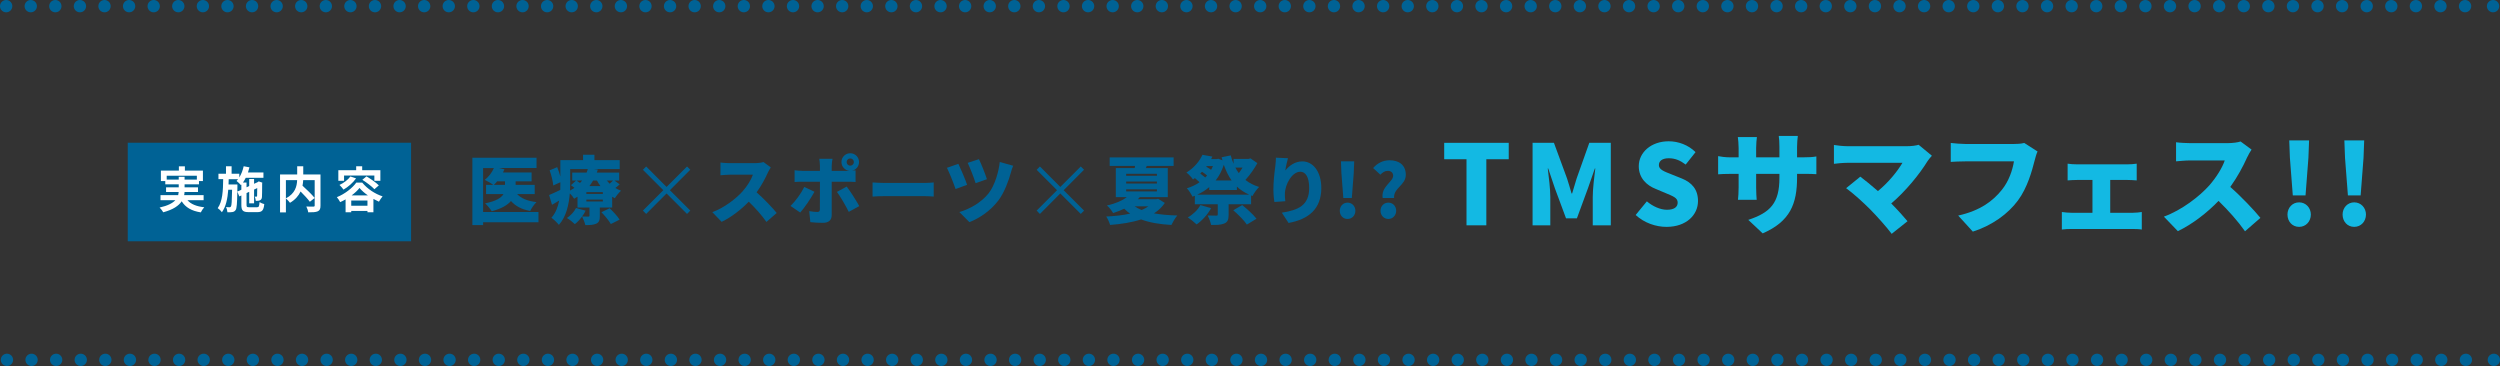 <?xml version="1.0" encoding="UTF-8"?><svg id="_レイヤー_1" xmlns="http://www.w3.org/2000/svg" width="1014.68" height="148.55" viewBox="0 0 1014.68 148.55"><rect x="0" y="0" width="1014.68" height="148.55" fill="#333333" stroke="none"/><defs><style>.cls-1{stroke-dasharray:0 0 0 9.98;}.cls-1,.cls-2{fill:none;stroke:#006295;stroke-linecap:round;stroke-linejoin:round;stroke-width:5px;}.cls-3{fill:#006295;}.cls-3,.cls-4,.cls-5{stroke-width:0px;}.cls-4{fill:#fff;}.cls-5{fill:#13b9e3;}</style></defs><line class="cls-2" x1="2.82" y1="146.05" x2="2.82" y2="146.05"/><line class="cls-1" x1="12.81" y1="146.05" x2="1007.18" y2="146.05"/><line class="cls-2" x1="1012.18" y1="146.05" x2="1012.18" y2="146.05"/><rect class="cls-3" x="51.85" y="57.93" width="115" height="40"/><path class="cls-4" d="M76.08,81.26c1.42,1.6,3.66,2.52,6.82,2.86-.48.5-1.1,1.44-1.4,2.08-3.8-.6-6.18-2.02-7.76-4.5-1.18,1.78-3.4,3.36-7.48,4.46-.28-.52-.96-1.42-1.48-1.92,3.36-.76,5.28-1.8,6.38-2.98h-6.02v-2.06h7.18c.1-.42.16-.84.2-1.26h-5.12v-1.92h5.14v-1.2h-5.46v-1.32h-1.78v-4.26h7.3v-1.74h2.44v1.74h7.32v4.26h-1.6v1.32h-5.84v1.2h5.44v1.92h-5.46c-.02.42-.06.84-.16,1.26h7.9v2.06h-6.56ZM72.54,72.9v-1.14h2.38v1.14h4.98v-1.58h-12.24v1.58h4.88Z"/><path class="cls-4" d="M104.28,84.12c.78,0,.94-.34,1.06-2.1.48.34,1.34.68,1.92.82-.26,2.5-.86,3.26-2.8,3.26h-3.5c-2.36,0-3-.64-3-2.92v-3.84l-.82.38-.82-1.94c-.08,4.9-.22,6.82-.68,7.46-.36.52-.74.72-1.28.82-.5.12-1.26.1-2.06.1-.04-.66-.26-1.54-.58-2.12.62.08,1.18.08,1.44.08s.42-.06.58-.32c.26-.4.38-2.08.46-6.78h-1.56c-.28,3.6-.92,6.84-2.58,9.12-.38-.56-1.12-1.28-1.7-1.66,1.98-2.74,2.16-7.14,2.22-11.76h-1.92v-2.2h3.06v-3.02h2.28v3.02h3.12v1.5c.82-1.3,1.42-2.9,1.78-4.54l2.34.44c-.16.7-.38,1.4-.6,2.08h6.28v2.16h-7.18c-.34.7-.72,1.36-1.14,1.94h1.46v1.92l1.08-.5v-2.86h1.98v1.94l1.44-.66.08-.06.36-.26,1.48.52-.08.32c-.02,2.84-.02,4.88-.08,5.48-.04.72-.32,1.16-.86,1.38-.48.2-1.12.22-1.64.22-.06-.54-.22-1.3-.44-1.74.24.02.52.02.68.02s.26-.04.28-.3c.04-.18.04-1.28.06-3.18l-1.28.6v5.58h-1.98v-4.66l-1.08.5v4.82c0,.82.14.94,1.14.94h3.08ZM97.96,77v-2.08l-.18.2c-.38-.44-1.26-1.32-1.78-1.68.22-.22.44-.46.64-.72h-3.82c-.02.72-.04,1.44-.06,2.14h3.6v.9l-.04,2,1.64-.76Z"/><path class="cls-4" d="M130.08,83.44c0,1.28-.26,1.94-1.1,2.32-.82.38-2.1.42-3.88.42-.08-.68-.44-1.74-.78-2.36,1.18.06,2.52.04,2.9.04.38-.02.5-.12.5-.48v-10.26h-4.66c-.04.74-.12,1.48-.28,2.26,1.7,1.54,3.86,3.6,4.94,4.98l-1.96,1.54c-.8-1.1-2.3-2.72-3.76-4.18-.78,1.68-2.12,3.32-4.3,4.6-.34-.48-1.08-1.32-1.66-1.76v5.64h-2.38v-15.4h6.96v-3.32h2.46v3.32h7v12.64ZM116.04,80.5c3.78-1.96,4.46-4.92,4.56-7.38h-4.56v7.38Z"/><path class="cls-4" d="M147.02,74.12c2.12,2.58,5.2,4.58,8.26,5.58-.54.6-1.08,1.48-1.48,2.16-.72-.32-1.48-.7-2.24-1.12v5.4h-2.42v-.54h-6.58v.56h-2.3v-5.24c-.72.42-1.46.8-2.2,1.12-.3-.58-.88-1.5-1.34-2.02,3.26-1.28,6.38-3.78,7.88-5.9h2.42ZM139.64,73.38h-2.32v-4.3h7.24v-1.6h2.44v1.6h7.38v4.3h-2.44v-2.14h-12.3v2.14ZM144.52,72.4c-1.26,1.8-3.26,3.5-5.1,4.56-.34-.5-1.16-1.46-1.64-1.9,1.72-.78,3.44-2.06,4.44-3.44l2.3.78ZM149.14,83.5v-2.12h-6.58v2.12h6.58ZM149.3,79.3c-1.36-.96-2.56-2-3.38-3.02-.76.98-1.88,2.04-3.2,3.02h6.58ZM148.74,71.58c1.68,1,3.92,2.54,5.02,3.66l-1.8,1.56c-1.02-1.12-3.16-2.74-4.9-3.82l1.68-1.4Z"/><line class="cls-2" x1="2.5" y1="2.5" x2="2.5" y2="2.5"/><line class="cls-1" x1="12.48" y1="2.5" x2="1006.86" y2="2.5"/><line class="cls-2" x1="1011.86" y1="2.5" x2="1011.86" y2="2.5"/><path class="cls-3" d="M218.55,90.22h-22.47v1.14h-4.35v-27.33h26.04v4.17h-15.15l2.1.51c-.18.42-.36.87-.57,1.29h11.61v3.6h-6.48v1.44h7.74v3.72h-7.14c1.62,1.77,4.26,2.85,7.86,3.27-.9.84-2.04,2.49-2.55,3.6-3.51-.66-5.97-1.98-7.8-4.05-1.44,1.68-3.9,3.12-7.8,4.17-.54-.9-1.77-2.4-2.7-3.21,4.5-.9,6.57-2.28,7.47-3.78h-7.08v-3.72h2.94c-.87-.66-2.52-1.59-3.48-2.04,1.56-1.17,2.94-2.97,3.72-4.8h-4.38v17.85h22.47v4.17ZM201.78,73.6c-.45.54-.9,1.02-1.35,1.44h4.53v-1.44h-3.18Z"/><path class="cls-3" d="M251.49,74.83c-.54.54-1.17,1.02-1.74,1.47.72.45,1.5.81,2.31,1.11-.84.72-1.95,2.1-2.49,3.03-.39-.18-.75-.36-1.11-.57v4.35h-5.01v3.45c0,1.71-.3,2.58-1.53,3.15-1.2.51-2.61.54-4.35.54-.24-1.08-.84-2.55-1.32-3.48-.87,1.2-1.92,2.31-2.94,3.09-.72-.72-2.28-1.95-3.21-2.49,1.53-.99,2.94-2.55,3.69-4.05l3.9,1.08c-.39.81-.87,1.62-1.44,2.37.9.03,2.16.03,2.52.03s.48-.09.48-.39v-3.3h-4.86v-4.38c-.45.27-.9.54-1.38.81-.36-.66-1.05-1.5-1.74-2.16-.36,4.44-1.44,9.51-4.44,12.78-.6-.81-2.22-2.37-3.03-2.88,1.77-1.98,2.67-4.47,3.15-6.99-.99.6-1.95,1.17-2.91,1.71l-1.17-3.96c1.2-.48,2.79-1.23,4.53-2.07.03-.84.03-1.62.03-2.37v-.75l-2.88,1.32c-.12-1.59-.75-4.17-1.47-6.15l3.06-1.29c.51,1.17.96,2.58,1.29,3.84v-6.69h9.21v-2.19h4.62v2.19h10.26v3.63h-10.53l1.65.21c-.12.42-.27.84-.42,1.23h9.09v3.21h-1.92l2.1,1.56ZM231.42,74.71c0,.81-.03,1.71-.06,2.64.66-.36,1.26-.75,1.8-1.14-.48-.36-.99-.75-1.44-1.05l2.13-1.89h-1.59v-3.21h5.82c.21-.48.36-.96.48-1.44h-7.14v6.09ZM233.94,73.27c.45.3.99.63,1.47.99.33-.33.6-.66.87-.99h-2.34ZM244.68,77.98h-6.69v.72h6.69v-.72ZM244.68,81.01h-6.69v.75h6.69v-.75ZM240.72,73.27c-.45.78-.93,1.53-1.5,2.25h4.47c-.51-.72-.99-1.47-1.41-2.25h-1.56ZM247.44,84.52c1.41,1.35,3.21,3.27,4.05,4.62l-3.57,1.8c-.69-1.29-2.4-3.36-3.81-4.8l3.33-1.62ZM246.27,73.27c.36.45.75.87,1.17,1.29.51-.42.99-.9,1.38-1.29h-2.55Z"/><path class="cls-3" d="M280.17,85.48l-1.32,1.35-8.31-8.31-8.28,8.31-1.32-1.35,8.28-8.28-8.28-8.28,1.32-1.35,8.28,8.31,8.31-8.31,1.32,1.32-8.28,8.31,8.28,8.28Z"/><path class="cls-3" d="M312.84,67.96c-.27.39-.9,1.44-1.23,2.19-.99,2.22-2.58,5.22-4.53,7.92,2.91,2.52,6.51,6.33,8.16,8.37l-4.17,3.63c-1.92-2.73-4.47-5.61-7.17-8.22-3.15,3.27-7.08,6.3-11.01,8.19l-3.78-3.93c4.86-1.77,9.6-5.46,12.27-8.43,1.95-2.22,3.57-4.86,4.2-6.78h-9.33c-1.35,0-3,.18-3.84.24v-5.16c1.05.15,2.97.24,3.84.24h10.02c1.5,0,2.91-.21,3.6-.45l2.97,2.19Z"/><path class="cls-3" d="M330.57,77.83c-1.44,2.7-4.2,6.69-5.79,8.43l-3.93-2.67c2.01-1.95,4.32-5.1,5.58-7.71l4.14,1.95ZM337.56,73.75v13.62c0,1.83-1.14,3.06-3.45,3.06-1.8,0-3.54-.06-5.22-.27l-.45-4.47c1.26.24,2.55.33,3.27.33s1.02-.24,1.05-1.02c.03-.84.03-9.66.03-11.25h-7.2c-.9,0-2.22.03-3.09.12v-4.77c.93.12,2.16.24,3.09.24h7.2v-2.01c0-.84-.15-2.31-.27-2.88h5.37c-.09.42-.33,2.1-.33,2.91v1.98h7.2c-1.83-.18-3.24-1.71-3.24-3.57,0-1.98,1.59-3.57,3.57-3.57s3.57,1.59,3.57,3.57c0,1.74-1.23,3.18-2.88,3.51.57-.06,1.08-.09,1.47-.15v4.74c-1.02-.09-2.34-.12-3.21-.12h-6.48ZM343.65,75.73c1.5,1.92,3.9,5.73,5.1,7.92l-4.26,2.34c-1.35-2.7-3.42-6.27-4.8-8.1l3.96-2.16ZM345.09,67.24c.81,0,1.47-.66,1.47-1.47s-.66-1.47-1.47-1.47-1.47.66-1.47,1.47.66,1.47,1.47,1.47Z"/><path class="cls-3" d="M354.15,74.05c1.2.09,3.72.21,5.19.21h15.93c1.35,0,2.82-.15,3.69-.21v5.73c-.78-.03-2.46-.18-3.69-.18h-15.93c-1.71,0-3.96.09-5.19.18v-5.73Z"/><path class="cls-3" d="M392.52,75.01l-4.68,1.71c-.66-1.98-2.58-6.84-3.51-8.61l4.65-1.62c.99,2.04,2.85,6.45,3.54,8.52ZM411.21,67.27c-.39.9-.69,1.92-.9,2.7-.81,3-2.58,8.04-5.04,11.31-3.18,4.2-7.53,7.2-11.82,8.88l-4.08-4.11c3.99-1.11,8.79-3.72,11.88-7.59,2.46-3.09,4.11-8.73,4.53-12.72l5.43,1.53ZM400.56,72.73l-4.59,1.62c-.6-2.01-2.25-6.24-3.21-8.25l4.56-1.5c.78,1.53,2.61,6.06,3.24,8.13Z"/><path class="cls-3" d="M439.98,85.48l-1.32,1.35-8.31-8.31-8.28,8.31-1.32-1.35,8.28-8.28-8.28-8.28,1.32-1.35,8.28,8.31,8.31-8.31,1.32,1.32-8.28,8.31,8.28,8.28Z"/><path class="cls-3" d="M472.77,82.36c-1.14,1.71-2.64,3.12-4.41,4.23,2.79.51,5.97.78,9.48.87-.84.93-1.86,2.7-2.4,3.84-4.8-.27-8.88-.96-12.3-2.25-3.72,1.23-8.04,1.89-12.57,2.25-.3-1.02-.96-2.52-1.59-3.42,3.42-.15,6.75-.51,9.69-1.17-.84-.6-1.65-1.26-2.37-2.01-1.35.66-2.85,1.23-4.53,1.77-.51-.96-1.68-2.43-2.49-3.06,3.63-.84,6.27-2.01,8.04-3.39h-4.44v-11.82h7.68l.12-.84h-10.29v-3.48h25.95v3.48h-10.92c-.12.3-.21.57-.33.84h8.88v11.82h-11.37c-.27.3-.51.57-.78.84h7.47l.75-.18,2.73,1.68ZM457.08,71.35h12.48v-.81h-12.48v.81ZM457.08,74.5h12.48v-.81h-12.48v.81ZM457.08,77.68h12.48v-.84h-12.48v.84ZM460.53,83.74c.81.57,1.77,1.08,2.85,1.5,1.02-.45,1.92-.93,2.73-1.5h-5.58Z"/><path class="cls-3" d="M510.33,66.22c-1.26,2.28-3.06,4.86-4.86,6.81,1.53,1.23,3.39,2.19,5.58,2.85-.9.84-2.13,2.55-2.7,3.66l-.57-.21v3.57h-9.12v4.32c0,1.92-.39,2.94-1.83,3.51-1.38.57-3.12.6-5.28.57-.21-1.17-.84-2.79-1.41-3.84,1.23.06,3.03.06,3.48.06.48,0,.63-.09.63-.45v-4.17h-9.3v-3.45c-.33.12-.63.24-.96.36-.48-.99-1.47-2.58-2.28-3.39,1.89-.57,3.63-1.38,5.16-2.46-.54-.51-1.23-1.14-1.89-1.68-.27.21-.51.39-.78.57-.57-.9-1.83-2.25-2.67-2.82,3.27-2.01,5.37-4.71,6.51-7.2l4.02.72c-.18.33-.33.69-.51,1.02h2.25l.69-.15,1.68.66-.36-1.26,3.72-.75c.3,1.2.69,2.34,1.14,3.42v-1.98h6.03l.84-.24,2.79,1.95ZM491.55,84.49c-1.38,2.58-3.72,5.1-5.88,6.6-.81-.81-2.55-2.19-3.57-2.85,2.1-1.17,4.08-3.06,5.1-5.01l4.35,1.26ZM507,79c-1.95-.87-3.6-1.95-4.98-3.27v1.38h-11.22v-1.17c-1.44,1.23-3.06,2.25-4.86,3.06h21.06ZM487.14,70.45c.69.51,1.44,1.08,2.04,1.59.24-.27.51-.54.75-.81-.54-.48-1.32-1.02-2.07-1.53-.24.24-.48.51-.72.75ZM489.78,67.39l-.21.27c.69.39,1.41.87,1.98,1.26.27-.48.54-.99.75-1.53h-2.52ZM499.86,73.24c-1.29-1.83-2.31-3.96-3.15-6.36-.78,2.46-1.92,4.56-3.3,6.36h6.45ZM504.18,83.23c1.95,1.56,4.56,3.9,5.79,5.55l-3.9,2.37c-1.05-1.62-3.54-4.11-5.52-5.82l3.63-2.1ZM501.39,68.02c.42.78.87,1.53,1.41,2.25.54-.72,1.05-1.5,1.53-2.25h-2.94Z"/><path class="cls-3" d="M522.75,64.21c-.3,1.05-.9,3.57-1.08,4.98,1.53-1.86,3.84-3.69,6.93-3.69,4.26,0,7.68,4.08,7.68,10.8,0,8.49-5.13,12.69-13.29,14.19l-2.73-4.17c6.69-1.05,11.1-2.97,11.1-10.02,0-4.5-1.5-6.6-3.6-6.6-3.39,0-6.27,5.22-6.27,9.12,0,.63.03,1.56.18,2.85l-4.44.3c-.18-1.14-.39-3.06-.39-5.07,0-2.76.3-6.03.78-9.48.15-1.17.24-2.52.24-3.42l4.89.21Z"/><path class="cls-3" d="M543.78,85.54c0-1.83,1.32-3.3,3.15-3.3s3.18,1.47,3.18,3.3-1.32,3.33-3.18,3.33-3.15-1.47-3.15-3.33ZM544.44,70.21l-.18-4.74h5.37l-.18,4.74-.78,10.14h-3.45l-.78-10.14Z"/><path class="cls-3" d="M565.44,71.35c0-1.32-.93-2.01-2.16-2.01s-2.1.63-3.03,1.56l-2.94-2.7c1.65-1.89,3.93-3.15,6.63-3.15,3.72,0,6.63,1.77,6.63,5.94s-5.13,5.4-4.74,9.36h-4.65c-.72-4.62,4.26-6.54,4.26-9ZM560.31,85.54c0-1.83,1.32-3.3,3.18-3.3s3.18,1.47,3.18,3.3-1.35,3.33-3.18,3.33-3.18-1.47-3.18-3.33Z"/><path class="cls-5" d="M595.2,64.63h-9.04v-6.66h26.19v6.66h-9.09v26.82h-8.05v-26.82Z"/><path class="cls-5" d="M622.02,57.97h8.68l5.31,14.44c.67,1.93,1.21,4.05,1.84,6.12h.23c.67-2.07,1.21-4.19,1.84-6.12l5.13-14.44h8.73v33.48h-7.33v-11.47c0-3.33.63-8.32,1.04-11.61h-.18l-2.79,8.01-4.5,12.24h-4.41l-4.54-12.24-2.7-8.01h-.18c.41,3.29,1.04,8.28,1.04,11.61v11.47h-7.2v-33.48Z"/><path class="cls-5" d="M663.87,87.26l4.54-5.54c2.38,2.03,5.49,3.42,8.14,3.42,2.97,0,4.37-1.12,4.37-2.92,0-1.93-1.85-2.56-4.73-3.78l-4.27-1.8c-3.51-1.39-6.79-4.32-6.79-9.18,0-5.62,5.04-10.12,12.15-10.12,3.87,0,7.96,1.48,10.89,4.41l-4,5.04c-2.21-1.67-4.27-2.56-6.88-2.56-2.47,0-4,.99-4,2.79s2.12,2.56,5.08,3.73l4.18,1.67c4.14,1.67,6.62,4.46,6.62,9.18,0,5.58-4.68,10.48-12.78,10.48-4.37,0-9.04-1.62-12.51-4.81Z"/><path class="cls-5" d="M731.77,63.86c2.61,0,3.87-.09,5.44-.36v7.2c-1.26-.13-2.83-.13-5.4-.13h-2.43v1.44c0,10.67-2.75,17.82-13.95,22.72l-5.85-5.49c9-2.97,12.64-6.88,12.64-17.05v-1.62h-9.45v5.44c0,2.21.13,3.96.22,5.08h-7.6c.13-1.12.27-2.88.27-5.08v-5.44h-3.24c-2.43,0-3.78.09-5.08.18v-7.38c1.04.18,2.66.5,5.08.5h3.24v-3.73c0-1.85-.18-3.42-.32-4.5h7.74c-.13,1.08-.31,2.61-.31,4.54v3.69h9.45v-4.23c0-1.84-.09-3.33-.27-4.46h7.74c-.13,1.17-.31,2.61-.31,4.46v4.23h2.38Z"/><path class="cls-5" d="M784.11,63.19c-.72.85-1.35,1.53-1.75,2.16-3.19,5.26-9,12.37-14.76,17.23,2.43,2.43,4.86,5.13,6.61,7.2l-6.43,5.13c-1.98-2.66-5.85-7.02-8.82-10.03-2.61-2.61-6.84-6.48-9.67-8.5l5.76-4.68c1.89,1.44,4.5,3.51,7.15,5.85,4.28-3.51,7.92-8.01,9.95-11.47h-22.27c-1.84,0-4.54.27-5.54.41v-7.65c1.17.23,4,.5,5.54.5h23.89c2.02,0,3.82-.22,4.95-.58l5.4,4.46Z"/><path class="cls-5" d="M826.99,61.48c-.5.99-.9,2.61-1.17,3.6-1.08,4.23-2.92,11.07-6.79,16.29-4.05,5.45-10.39,10.08-18.31,12.64l-5.94-6.52c9.04-2.02,14.13-5.98,17.68-10.39,2.88-3.55,4.37-8.01,4.95-11.61h-19.8c-2.21,0-4.68.13-5.85.22v-7.69c1.39.18,4.36.41,5.85.41h19.84c.99,0,2.75-.04,4.14-.41l5.4,3.46Z"/><path class="cls-5" d="M865.65,86.36c1.35,0,2.7-.18,3.64-.31v7.11c-.99-.18-2.79-.22-3.64-.22h-24.84c-1.17,0-2.7.04-3.96.22v-7.11c1.21.18,2.75.31,3.96.31h8.46v-13.32h-6.25c-1.12,0-2.83.09-3.83.18v-6.79c.99.18,2.7.27,3.83.27h20.52c1.08,0,2.52-.09,3.69-.27v6.79c-1.21-.09-2.66-.18-3.69-.18h-7.06v13.32h9.18Z"/><path class="cls-5" d="M913.84,60.72c-.41.58-1.35,2.16-1.85,3.28-1.48,3.33-3.87,7.83-6.79,11.88,4.36,3.78,9.76,9.49,12.24,12.55l-6.25,5.44c-2.88-4.09-6.71-8.41-10.75-12.33-4.72,4.9-10.62,9.45-16.51,12.28l-5.67-5.89c7.29-2.66,14.4-8.19,18.4-12.64,2.92-3.33,5.35-7.29,6.3-10.17h-14c-2.02,0-4.5.27-5.76.36v-7.74c1.58.23,4.46.36,5.76.36h15.03c2.25,0,4.36-.31,5.4-.67l4.46,3.29Z"/><path class="cls-5" d="M928.42,87.08c0-2.74,1.98-4.95,4.72-4.95s4.77,2.21,4.77,4.95-1.98,5-4.77,5-4.72-2.21-4.72-5ZM929.41,64.09l-.27-7.11h8.05l-.27,7.11-1.17,15.21h-5.17l-1.17-15.21Z"/><path class="cls-5" d="M950.79,87.08c0-2.74,1.98-4.95,4.72-4.95s4.77,2.21,4.77,4.95-1.98,5-4.77,5-4.72-2.21-4.72-5ZM951.78,64.09l-.27-7.11h8.05l-.27,7.11-1.17,15.21h-5.17l-1.17-15.21Z"/></svg>
